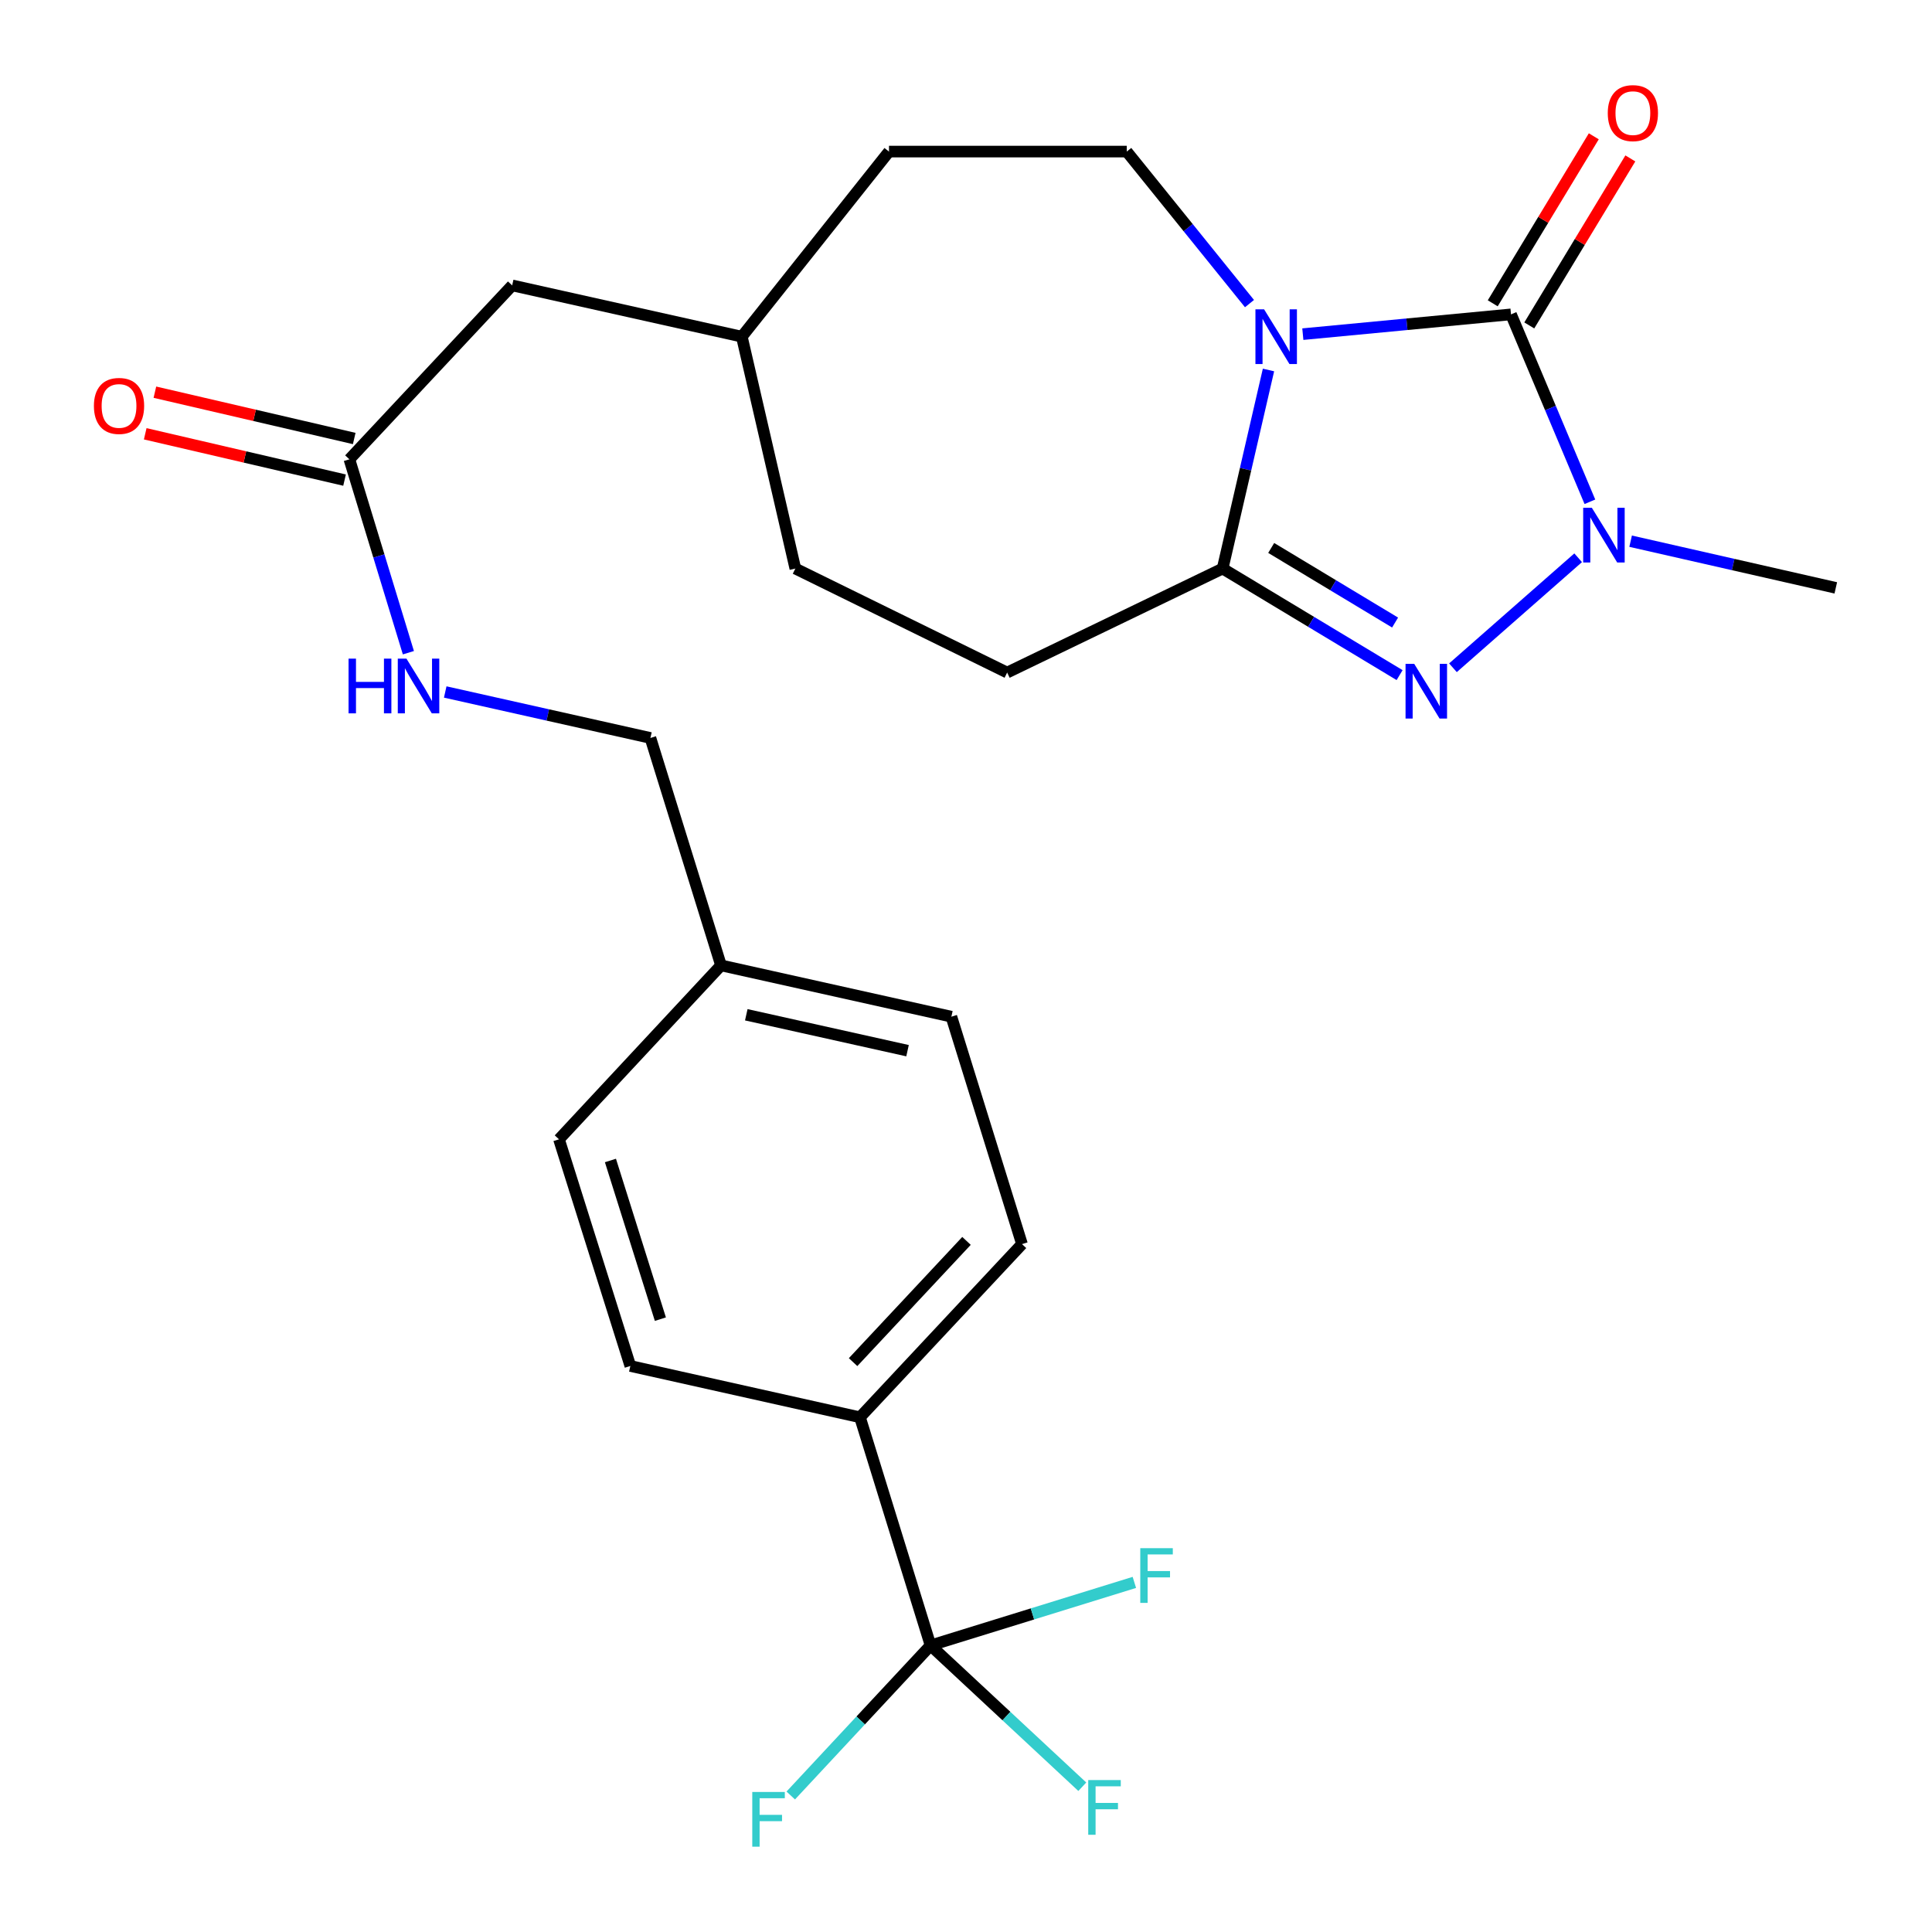 <?xml version='1.0' encoding='iso-8859-1'?>
<svg version='1.1' baseProfile='full'
              xmlns='http://www.w3.org/2000/svg'
                      xmlns:rdkit='http://www.rdkit.org/xml'
                      xmlns:xlink='http://www.w3.org/1999/xlink'
                  xml:space='preserve'
width='1000px' height='1000px' viewBox='0 0 1000 1000'>
<!-- END OF HEADER -->
<rect style='opacity:1.0;fill:#FFFFFF;stroke:none' width='1000' height='1000' x='0' y='0'> </rect>
<path class='bond-0' d='M 674.343,172.951 L 728.22,167.834' style='fill:none;fill-rule:evenodd;stroke:#0000FF;stroke-width:6px;stroke-linecap:butt;stroke-linejoin:miter;stroke-opacity:1' />
<path class='bond-0' d='M 728.22,167.834 L 782.096,162.716' style='fill:none;fill-rule:evenodd;stroke:#000000;stroke-width:6px;stroke-linecap:butt;stroke-linejoin:miter;stroke-opacity:1' />
<path class='bond-1' d='M 656.569,191.501 L 644.7,242.892' style='fill:none;fill-rule:evenodd;stroke:#0000FF;stroke-width:6px;stroke-linecap:butt;stroke-linejoin:miter;stroke-opacity:1' />
<path class='bond-1' d='M 644.7,242.892 L 632.83,294.284' style='fill:none;fill-rule:evenodd;stroke:#000000;stroke-width:6px;stroke-linecap:butt;stroke-linejoin:miter;stroke-opacity:1' />
<path class='bond-5' d='M 646.733,157.145 L 614.971,117.803' style='fill:none;fill-rule:evenodd;stroke:#0000FF;stroke-width:6px;stroke-linecap:butt;stroke-linejoin:miter;stroke-opacity:1' />
<path class='bond-5' d='M 614.971,117.803 L 583.21,78.46' style='fill:none;fill-rule:evenodd;stroke:#000000;stroke-width:6px;stroke-linecap:butt;stroke-linejoin:miter;stroke-opacity:1' />
<path class='bond-3' d='M 782.096,162.716 L 802.512,211.217' style='fill:none;fill-rule:evenodd;stroke:#000000;stroke-width:6px;stroke-linecap:butt;stroke-linejoin:miter;stroke-opacity:1' />
<path class='bond-3' d='M 802.512,211.217 L 822.928,259.719' style='fill:none;fill-rule:evenodd;stroke:#0000FF;stroke-width:6px;stroke-linecap:butt;stroke-linejoin:miter;stroke-opacity:1' />
<path class='bond-7' d='M 791.554,168.439 L 817.707,125.216' style='fill:none;fill-rule:evenodd;stroke:#000000;stroke-width:6px;stroke-linecap:butt;stroke-linejoin:miter;stroke-opacity:1' />
<path class='bond-7' d='M 817.707,125.216 L 843.861,81.993' style='fill:none;fill-rule:evenodd;stroke:#FF0000;stroke-width:6px;stroke-linecap:butt;stroke-linejoin:miter;stroke-opacity:1' />
<path class='bond-7' d='M 772.639,156.994 L 798.792,113.771' style='fill:none;fill-rule:evenodd;stroke:#000000;stroke-width:6px;stroke-linecap:butt;stroke-linejoin:miter;stroke-opacity:1' />
<path class='bond-7' d='M 798.792,113.771 L 824.946,70.548' style='fill:none;fill-rule:evenodd;stroke:#FF0000;stroke-width:6px;stroke-linecap:butt;stroke-linejoin:miter;stroke-opacity:1' />
<path class='bond-2' d='M 632.83,294.284 L 678.631,321.861' style='fill:none;fill-rule:evenodd;stroke:#000000;stroke-width:6px;stroke-linecap:butt;stroke-linejoin:miter;stroke-opacity:1' />
<path class='bond-2' d='M 678.631,321.861 L 724.432,349.439' style='fill:none;fill-rule:evenodd;stroke:#0000FF;stroke-width:6px;stroke-linecap:butt;stroke-linejoin:miter;stroke-opacity:1' />
<path class='bond-2' d='M 657.974,283.617 L 690.035,302.922' style='fill:none;fill-rule:evenodd;stroke:#000000;stroke-width:6px;stroke-linecap:butt;stroke-linejoin:miter;stroke-opacity:1' />
<path class='bond-2' d='M 690.035,302.922 L 722.096,322.226' style='fill:none;fill-rule:evenodd;stroke:#0000FF;stroke-width:6px;stroke-linecap:butt;stroke-linejoin:miter;stroke-opacity:1' />
<path class='bond-9' d='M 632.83,294.284 L 521.295,348.117' style='fill:none;fill-rule:evenodd;stroke:#000000;stroke-width:6px;stroke-linecap:butt;stroke-linejoin:miter;stroke-opacity:1' />
<path class='bond-26' d='M 752.048,345.634 L 816.853,288.699' style='fill:none;fill-rule:evenodd;stroke:#0000FF;stroke-width:6px;stroke-linecap:butt;stroke-linejoin:miter;stroke-opacity:1' />
<path class='bond-19' d='M 844.01,280.121 L 897.107,292.201' style='fill:none;fill-rule:evenodd;stroke:#0000FF;stroke-width:6px;stroke-linecap:butt;stroke-linejoin:miter;stroke-opacity:1' />
<path class='bond-19' d='M 897.107,292.201 L 950.203,304.281' style='fill:none;fill-rule:evenodd;stroke:#000000;stroke-width:6px;stroke-linecap:butt;stroke-linejoin:miter;stroke-opacity:1' />
<path class='bond-4' d='M 481.66,851.676 L 445.121,733.583' style='fill:none;fill-rule:evenodd;stroke:#000000;stroke-width:6px;stroke-linecap:butt;stroke-linejoin:miter;stroke-opacity:1' />
<path class='bond-12' d='M 481.66,851.676 L 534.402,835.361' style='fill:none;fill-rule:evenodd;stroke:#000000;stroke-width:6px;stroke-linecap:butt;stroke-linejoin:miter;stroke-opacity:1' />
<path class='bond-12' d='M 534.402,835.361 L 587.143,819.045' style='fill:none;fill-rule:evenodd;stroke:#33CCCC;stroke-width:6px;stroke-linecap:butt;stroke-linejoin:miter;stroke-opacity:1' />
<path class='bond-13' d='M 481.66,851.676 L 445.476,890.51' style='fill:none;fill-rule:evenodd;stroke:#000000;stroke-width:6px;stroke-linecap:butt;stroke-linejoin:miter;stroke-opacity:1' />
<path class='bond-13' d='M 445.476,890.51 L 409.293,929.343' style='fill:none;fill-rule:evenodd;stroke:#33CCCC;stroke-width:6px;stroke-linecap:butt;stroke-linejoin:miter;stroke-opacity:1' />
<path class='bond-14' d='M 481.66,851.676 L 520.927,888.243' style='fill:none;fill-rule:evenodd;stroke:#000000;stroke-width:6px;stroke-linecap:butt;stroke-linejoin:miter;stroke-opacity:1' />
<path class='bond-14' d='M 520.927,888.243 L 560.194,924.81' style='fill:none;fill-rule:evenodd;stroke:#33CCCC;stroke-width:6px;stroke-linecap:butt;stroke-linejoin:miter;stroke-opacity:1' />
<path class='bond-18' d='M 583.21,78.46 L 460.142,78.46' style='fill:none;fill-rule:evenodd;stroke:#000000;stroke-width:6px;stroke-linecap:butt;stroke-linejoin:miter;stroke-opacity:1' />
<path class='bond-6' d='M 445.121,733.583 L 528.984,643.947' style='fill:none;fill-rule:evenodd;stroke:#000000;stroke-width:6px;stroke-linecap:butt;stroke-linejoin:miter;stroke-opacity:1' />
<path class='bond-6' d='M 441.556,705.033 L 500.26,642.288' style='fill:none;fill-rule:evenodd;stroke:#000000;stroke-width:6px;stroke-linecap:butt;stroke-linejoin:miter;stroke-opacity:1' />
<path class='bond-28' d='M 445.121,733.583 L 326.265,707.028' style='fill:none;fill-rule:evenodd;stroke:#000000;stroke-width:6px;stroke-linecap:butt;stroke-linejoin:miter;stroke-opacity:1' />
<path class='bond-8' d='M 180.844,237.736 L 265.1,147.72' style='fill:none;fill-rule:evenodd;stroke:#000000;stroke-width:6px;stroke-linecap:butt;stroke-linejoin:miter;stroke-opacity:1' />
<path class='bond-10' d='M 180.844,237.736 L 196.111,287.789' style='fill:none;fill-rule:evenodd;stroke:#000000;stroke-width:6px;stroke-linecap:butt;stroke-linejoin:miter;stroke-opacity:1' />
<path class='bond-10' d='M 196.111,287.789 L 211.379,337.842' style='fill:none;fill-rule:evenodd;stroke:#0000FF;stroke-width:6px;stroke-linecap:butt;stroke-linejoin:miter;stroke-opacity:1' />
<path class='bond-11' d='M 183.346,226.969 L 131.758,214.981' style='fill:none;fill-rule:evenodd;stroke:#000000;stroke-width:6px;stroke-linecap:butt;stroke-linejoin:miter;stroke-opacity:1' />
<path class='bond-11' d='M 131.758,214.981 L 80.17,202.993' style='fill:none;fill-rule:evenodd;stroke:#FF0000;stroke-width:6px;stroke-linecap:butt;stroke-linejoin:miter;stroke-opacity:1' />
<path class='bond-11' d='M 178.341,248.503 L 126.754,236.515' style='fill:none;fill-rule:evenodd;stroke:#000000;stroke-width:6px;stroke-linecap:butt;stroke-linejoin:miter;stroke-opacity:1' />
<path class='bond-11' d='M 126.754,236.515 L 75.166,224.527' style='fill:none;fill-rule:evenodd;stroke:#FF0000;stroke-width:6px;stroke-linecap:butt;stroke-linejoin:miter;stroke-opacity:1' />
<path class='bond-24' d='M 521.295,348.117 L 411.664,294.284' style='fill:none;fill-rule:evenodd;stroke:#000000;stroke-width:6px;stroke-linecap:butt;stroke-linejoin:miter;stroke-opacity:1' />
<path class='bond-20' d='M 230.449,358.165 L 283.553,370.066' style='fill:none;fill-rule:evenodd;stroke:#0000FF;stroke-width:6px;stroke-linecap:butt;stroke-linejoin:miter;stroke-opacity:1' />
<path class='bond-20' d='M 283.553,370.066 L 336.656,381.967' style='fill:none;fill-rule:evenodd;stroke:#000000;stroke-width:6px;stroke-linecap:butt;stroke-linejoin:miter;stroke-opacity:1' />
<path class='bond-15' d='M 326.265,707.028 L 289.333,589.708' style='fill:none;fill-rule:evenodd;stroke:#000000;stroke-width:6px;stroke-linecap:butt;stroke-linejoin:miter;stroke-opacity:1' />
<path class='bond-15' d='M 341.813,682.792 L 315.96,600.668' style='fill:none;fill-rule:evenodd;stroke:#000000;stroke-width:6px;stroke-linecap:butt;stroke-linejoin:miter;stroke-opacity:1' />
<path class='bond-16' d='M 528.984,643.947 L 492.432,526.234' style='fill:none;fill-rule:evenodd;stroke:#000000;stroke-width:6px;stroke-linecap:butt;stroke-linejoin:miter;stroke-opacity:1' />
<path class='bond-17' d='M 265.1,147.72 L 383.967,174.262' style='fill:none;fill-rule:evenodd;stroke:#000000;stroke-width:6px;stroke-linecap:butt;stroke-linejoin:miter;stroke-opacity:1' />
<path class='bond-25' d='M 460.142,78.46 L 383.967,174.262' style='fill:none;fill-rule:evenodd;stroke:#000000;stroke-width:6px;stroke-linecap:butt;stroke-linejoin:miter;stroke-opacity:1' />
<path class='bond-21' d='M 336.656,381.967 L 373.196,499.68' style='fill:none;fill-rule:evenodd;stroke:#000000;stroke-width:6px;stroke-linecap:butt;stroke-linejoin:miter;stroke-opacity:1' />
<path class='bond-22' d='M 373.196,499.68 L 289.333,589.708' style='fill:none;fill-rule:evenodd;stroke:#000000;stroke-width:6px;stroke-linecap:butt;stroke-linejoin:miter;stroke-opacity:1' />
<path class='bond-23' d='M 373.196,499.68 L 492.432,526.234' style='fill:none;fill-rule:evenodd;stroke:#000000;stroke-width:6px;stroke-linecap:butt;stroke-linejoin:miter;stroke-opacity:1' />
<path class='bond-23' d='M 386.275,525.242 L 469.741,543.83' style='fill:none;fill-rule:evenodd;stroke:#000000;stroke-width:6px;stroke-linecap:butt;stroke-linejoin:miter;stroke-opacity:1' />
<path class='bond-27' d='M 411.664,294.284 L 383.967,174.262' style='fill:none;fill-rule:evenodd;stroke:#000000;stroke-width:6px;stroke-linecap:butt;stroke-linejoin:miter;stroke-opacity:1' />
<path  class='atom-0' d='M 654.291 160.102
L 663.571 175.102
Q 664.491 176.582, 665.971 179.262
Q 667.451 181.942, 667.531 182.102
L 667.531 160.102
L 671.291 160.102
L 671.291 188.422
L 667.411 188.422
L 657.451 172.022
Q 656.291 170.102, 655.051 167.902
Q 653.851 165.702, 653.491 165.022
L 653.491 188.422
L 649.811 188.422
L 649.811 160.102
L 654.291 160.102
' fill='#0000FF'/>
<path  class='atom-3' d='M 731.989 343.598
L 741.269 358.598
Q 742.189 360.078, 743.669 362.758
Q 745.149 365.438, 745.229 365.598
L 745.229 343.598
L 748.989 343.598
L 748.989 371.918
L 745.109 371.918
L 735.149 355.518
Q 733.989 353.598, 732.749 351.398
Q 731.549 349.198, 731.189 348.518
L 731.189 371.918
L 727.509 371.918
L 727.509 343.598
L 731.989 343.598
' fill='#0000FF'/>
<path  class='atom-4' d='M 823.933 262.818
L 833.213 277.818
Q 834.133 279.298, 835.613 281.978
Q 837.093 284.658, 837.173 284.818
L 837.173 262.818
L 840.933 262.818
L 840.933 291.138
L 837.053 291.138
L 827.093 274.738
Q 825.933 272.818, 824.693 270.618
Q 823.493 268.418, 823.133 267.738
L 823.133 291.138
L 819.453 291.138
L 819.453 262.818
L 823.933 262.818
' fill='#0000FF'/>
<path  class='atom-8' d='M 832.178 58.545
Q 832.178 51.745, 835.538 47.945
Q 838.898 44.145, 845.178 44.145
Q 851.458 44.145, 854.818 47.945
Q 858.178 51.745, 858.178 58.545
Q 858.178 65.425, 854.778 69.345
Q 851.378 73.225, 845.178 73.225
Q 838.938 73.225, 835.538 69.345
Q 832.178 65.465, 832.178 58.545
M 845.178 70.025
Q 849.498 70.025, 851.818 67.145
Q 854.178 64.225, 854.178 58.545
Q 854.178 52.985, 851.818 50.185
Q 849.498 47.345, 845.178 47.345
Q 840.858 47.345, 838.498 50.145
Q 836.178 52.945, 836.178 58.545
Q 836.178 64.265, 838.498 67.145
Q 840.858 70.025, 845.178 70.025
' fill='#FF0000'/>
<path  class='atom-11' d='M 180.414 340.909
L 184.254 340.909
L 184.254 352.949
L 198.734 352.949
L 198.734 340.909
L 202.574 340.909
L 202.574 369.229
L 198.734 369.229
L 198.734 356.149
L 184.254 356.149
L 184.254 369.229
L 180.414 369.229
L 180.414 340.909
' fill='#0000FF'/>
<path  class='atom-11' d='M 210.374 340.909
L 219.654 355.909
Q 220.574 357.389, 222.054 360.069
Q 223.534 362.749, 223.614 362.909
L 223.614 340.909
L 227.374 340.909
L 227.374 369.229
L 223.494 369.229
L 213.534 352.829
Q 212.374 350.909, 211.134 348.709
Q 209.934 346.509, 209.574 345.829
L 209.574 369.229
L 205.894 369.229
L 205.894 340.909
L 210.374 340.909
' fill='#0000FF'/>
<path  class='atom-12' d='M 48.608 210.107
Q 48.608 203.307, 51.968 199.507
Q 55.328 195.707, 61.608 195.707
Q 67.888 195.707, 71.248 199.507
Q 74.608 203.307, 74.608 210.107
Q 74.608 216.987, 71.207 220.907
Q 67.808 224.787, 61.608 224.787
Q 55.367 224.787, 51.968 220.907
Q 48.608 217.027, 48.608 210.107
M 61.608 221.587
Q 65.927 221.587, 68.248 218.707
Q 70.608 215.787, 70.608 210.107
Q 70.608 204.547, 68.248 201.747
Q 65.927 198.907, 61.608 198.907
Q 57.288 198.907, 54.928 201.707
Q 52.608 204.507, 52.608 210.107
Q 52.608 215.827, 54.928 218.707
Q 57.288 221.587, 61.608 221.587
' fill='#FF0000'/>
<path  class='atom-13' d='M 590.204 801.333
L 607.044 801.333
L 607.044 804.573
L 594.004 804.573
L 594.004 813.173
L 605.604 813.173
L 605.604 816.453
L 594.004 816.453
L 594.004 829.653
L 590.204 829.653
L 590.204 801.333
' fill='#33CCCC'/>
<path  class='atom-14' d='M 389.377 927.521
L 406.217 927.521
L 406.217 930.761
L 393.177 930.761
L 393.177 939.361
L 404.777 939.361
L 404.777 942.641
L 393.177 942.641
L 393.177 955.841
L 389.377 955.841
L 389.377 927.521
' fill='#33CCCC'/>
<path  class='atom-15' d='M 563.269 921.355
L 580.109 921.355
L 580.109 924.595
L 567.069 924.595
L 567.069 933.195
L 578.669 933.195
L 578.669 936.475
L 567.069 936.475
L 567.069 949.675
L 563.269 949.675
L 563.269 921.355
' fill='#33CCCC'/>
</svg>
